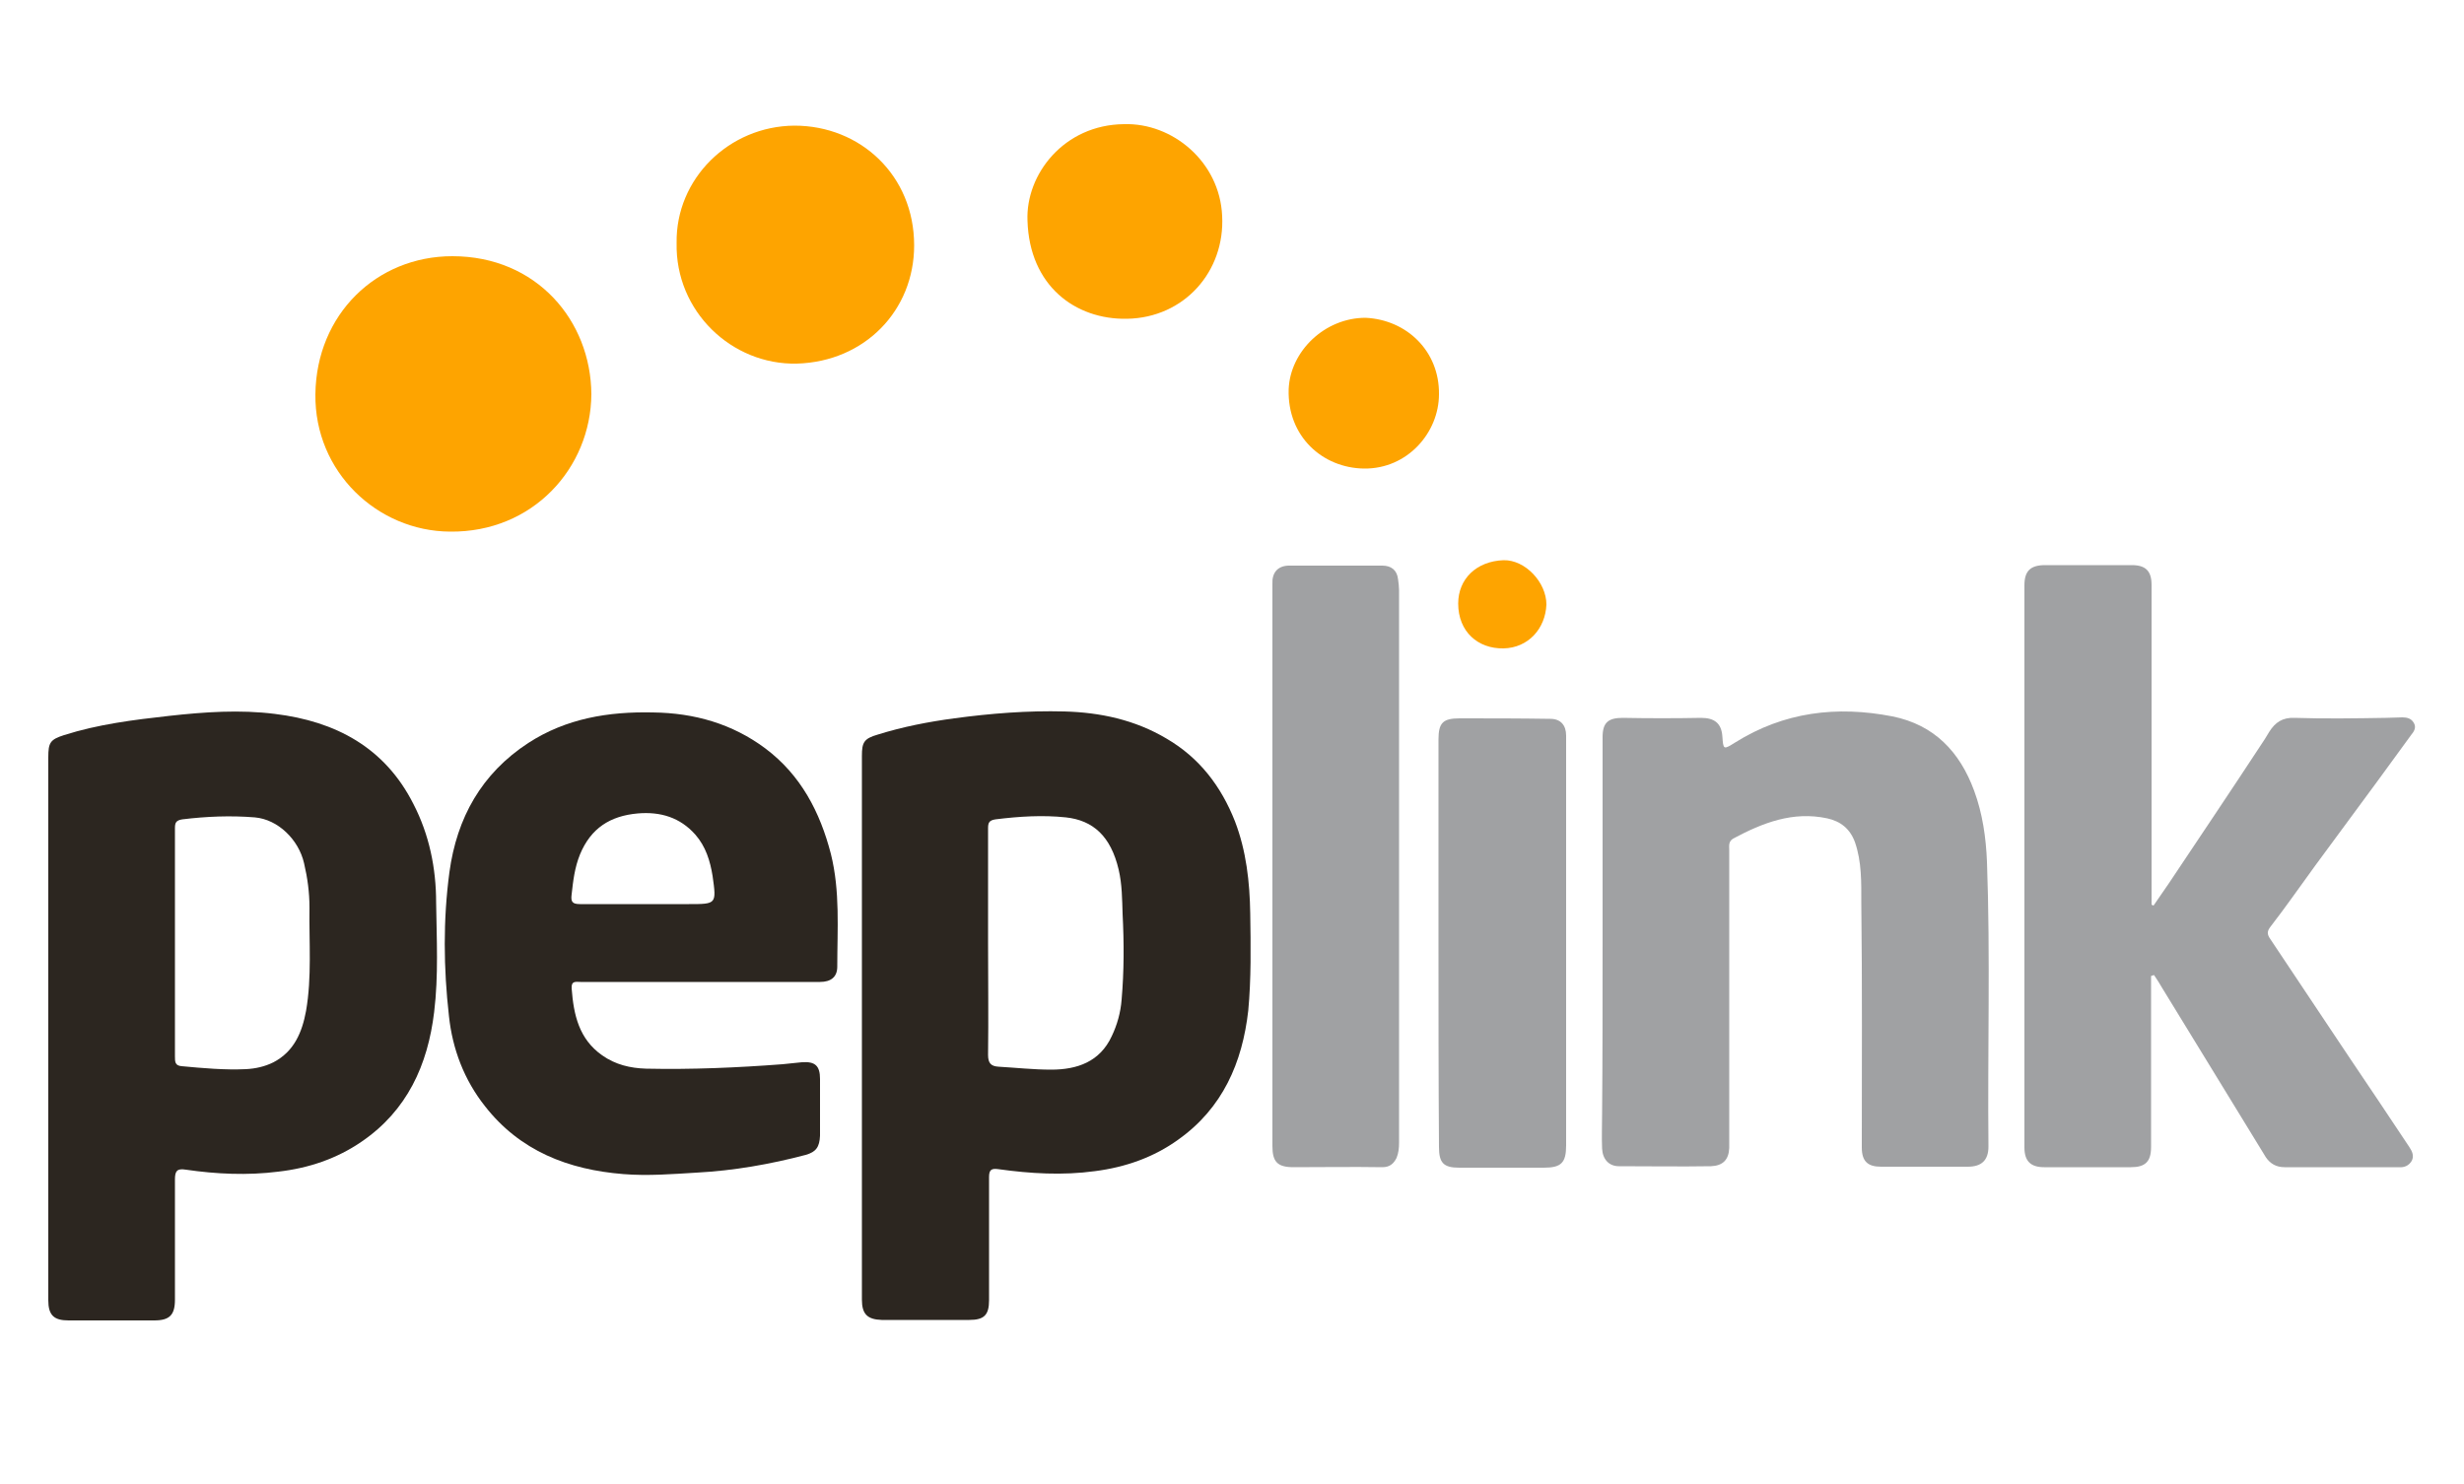<?xml version="1.0" encoding="utf-8"?>
<!-- Generator: Adobe Illustrator 26.1.0, SVG Export Plug-In . SVG Version: 6.00 Build 0)  -->
<svg version="1.1" id="Capa_1" xmlns="http://www.w3.org/2000/svg" xmlns:xlink="http://www.w3.org/1999/xlink" x="0px" y="0px"
	 viewBox="0 0 500 301.3" style="enable-background:new 0 0 500 301.3;" xml:space="preserve">
<style type="text/css">
	.st0{fill:#A0A1A3;}
	.st1{fill:#FEA400;}
	.st2{fill:#2C2620;}
</style>
<path class="st0" d="M436.5,198.1c0,0.7,0,1.5,0,2.2c0,10.8,0,21.7,0,32.5c0,3-1.2,4.1-4.1,4.1c-5.9,0-11.7,0-17.6,0
	c-2.8,0-4-1.3-4-4c0-38,0-76,0-114.1c0-2.9,1.2-4.1,4.2-4.1c5.9,0,11.7,0,17.6,0c2.8,0,4,1.2,4,4c0,10,0,20,0,30.1
	c0,10.9,0,21.8,0,32.7c0,0.7,0,1.4,0,2.1c0.1,0.1,0.2,0.1,0.4,0.2c1-1.5,2.1-3,3.1-4.5c6.2-9.3,12.4-18.5,18.5-27.8
	c0.7-1,1.3-2,1.9-3c1.2-1.9,2.7-2.9,5.1-2.8c6.2,0.2,12.4,0.1,18.5,0c1.1,0,2.3-0.1,3.4-0.1c0.9,0,1.8,0.2,2.3,1.1
	c0.5,0.8,0.2,1.6-0.4,2.3c-2.3,3.2-4.7,6.4-7,9.6c-4.2,5.7-8.4,11.4-12.6,17.1c-3,4.1-5.9,8.3-9,12.3c-0.8,1-0.8,1.6-0.1,2.6
	c7.3,10.9,14.5,21.8,21.8,32.6c2.1,3.2,4.3,6.4,6.4,9.6c0.6,0.9,1,1.8,0.5,2.8c-0.6,1-1.5,1.4-2.7,1.3c-7.7,0-15.4,0-23.1,0
	c-1.7,0-2.9-0.7-3.8-2c-3.4-5.5-6.7-11-10.1-16.5c-3.6-5.9-7.3-11.9-10.9-17.8c-0.5-0.9-1.1-1.8-1.7-2.7
	C436.8,198,436.7,198,436.5,198.1z"/>
<path class="st0" d="M325.2,191c0-13.8,0-27.6,0-41.4c0-3,1.2-3.9,4.1-3.9c5.3,0.1,10.6,0.1,15.9,0c2.7,0,4.1,1.1,4.3,3.7
	c0.2,2.8,0.2,2.8,2.6,1.3c9.9-6.2,20.6-7.5,31.9-5.3c8.5,1.7,13.7,7.2,16.6,15.1c1.7,4.6,2.4,9.5,2.6,14.4
	c0.7,19.3,0.1,38.6,0.3,57.8c0,2.8-1.4,4.1-4.2,4.1c-5.9,0-11.7,0-17.6,0c-2.7,0-3.9-1.1-3.9-3.9c0-16.6,0.1-33.2-0.1-49.7
	c0-4.1,0.1-8.3-1.3-12.3c-1-2.7-2.9-4.2-5.6-4.8c-7-1.5-13.1,0.9-19.1,4.1c-1,0.6-0.8,1.5-0.8,2.3c0,18.4,0,36.8,0,55.2
	c0,1.8,0,3.5,0,5.3c-0.1,2.4-1.3,3.6-3.7,3.7c-6.2,0.1-12.5,0-18.7,0c-2,0-3.3-1.4-3.4-3.6c-0.1-2.3,0-4.7,0-7
	C325.2,214.6,325.2,202.8,325.2,191z"/>
<path class="st0" d="M258.2,175.6c0-18.4,0-36.8,0-55.2c0-0.6,0-1.3,0-1.9c-0.1-2.2,1-3.6,3.2-3.7c6.4,0,12.7,0,19.1,0
	c1.8,0,3,0.9,3.2,2.8c0.1,0.7,0.2,1.5,0.2,2.2c0,37.4,0,74.7,0,112.1c0,1.1-0.1,2.1-0.5,3.1c-0.6,1.2-1.4,1.9-2.9,1.9
	c-6-0.1-12,0-18,0c-3.3,0-4.3-1.1-4.3-4.3C258.2,213.7,258.2,194.6,258.2,175.6z"/>
<path class="st1" d="M120,80c-0.1,15-11.9,28.1-28.7,27.9C76.6,107.8,63.8,95.8,64,80C64.2,63.8,76.4,52,91.8,52
	C108.9,52,119.9,65.1,120,80z"/>
<path class="st0" d="M291.9,191.1c0-13.7,0-27.4,0-41c0-3.4,0.9-4.3,4.3-4.3c6.1,0,12.2,0,18.4,0.1c2.1,0,3.2,1.3,3.2,3.4
	c0,4.2,0,8.3,0,12.5c0,23.6,0,47.1,0,70.7c0,3.5-1,4.5-4.5,4.5c-5.7,0-11.5,0-17.2,0c-3.2,0-4.1-1-4.1-4.2
	C291.9,218.9,291.9,205,291.9,191.1z"/>
<path class="st1" d="M137.3,49.3c-0.2-13,10.6-23.7,23.9-23.8c13.4,0,24.3,10.1,24.3,24.3c0,13.2-10,23.6-23.8,24
	C148.5,74.1,137,63.2,137.3,49.3z"/>
<path class="st1" d="M228.1,25.2c9.8-0.3,19.4,7.6,19.9,18.6c0.6,11.3-7.7,20.7-19.3,20.9c-10.5,0.2-19.8-6.7-20.2-19.9
	C208.1,35.4,215.9,25.3,228.1,25.2z"/>
<path class="st1" d="M277.1,64.5c8.4,0.4,15,6.8,14.9,15.5c0,7.8-6.4,15.2-15.2,15.1c-8.4-0.1-15.6-6.5-15.3-16.1
	C261.8,71.3,268.8,64.5,277.1,64.5z"/>
<path class="st1" d="M313.8,122.7c-0.2,4.9-3.7,8.8-8.7,8.9c-5.2,0.1-9.2-3.4-9.2-9.1c0-5,3.7-8.6,9.2-8.8
	C309.5,113.6,313.8,118.2,313.8,122.7z"/>
<path class="st2" d="M88.5,183.2c0-7-1.4-13.8-4.6-20c-5.8-11.5-15.8-16.8-28.1-18.3c-7.1-0.9-14.3-0.4-21.5,0.4
	c-7.2,0.8-14.4,1.7-21.3,3.9c-2.8,0.9-3.2,1.5-3.2,4.5c0,18.3,0,36.6,0,54.8c0,18.5,0,36.9,0,55.4c0,3,1.1,4.1,4.1,4.1
	c5.8,0,11.6,0,17.4,0c3.1,0,4.2-1.1,4.2-4.2c0-8.1,0-16.3,0-24.4c0-1.7,0.4-2.3,2.2-2c6.2,0.9,12.5,1.2,18.8,0.4
	c6.1-0.7,11.8-2.6,16.9-6.1c9.2-6.3,13.4-15.5,14.7-26.3C89,198,88.6,190.6,88.5,183.2z M62.1,205.2c-0.8,4.3-2.4,8.2-6.6,10.4
	c-1.8,0.9-3.7,1.3-5.6,1.4c-4.3,0.2-8.7-0.2-13-0.6c-1.4-0.1-1.4-0.9-1.4-2c0-7.7,0-15.5,0-23.2c0-7.7,0-15.4,0-23.1
	c0-1.1,0.2-1.6,1.5-1.8c4.9-0.6,9.8-0.8,14.7-0.4c4.7,0.4,8.9,4.5,10,9.3c0.7,3,1.1,5.9,1.1,9C62.7,191.3,63.3,198.3,62.1,205.2z"/>
<path class="st2" d="M253.7,185.4c-0.1-6.4-0.8-12.7-3.1-18.7c-2.8-7.1-7.2-12.9-13.9-16.8c-6.4-3.8-13.4-5.3-20.7-5.5
	c-7.5-0.2-15,0.4-22.4,1.4c-5.2,0.7-10.4,1.7-15.5,3.3c-2.8,0.8-3.2,1.6-3.2,4.3c0,18.4,0,36.8,0,55.2c0,18.4,0,36.8,0,55.2
	c0,2.9,1.1,4,4,4.1c5.9,0,11.9,0,17.8,0c3,0,4-1,4-4c0-8.3,0-16.6,0-25c0-1.5,0.5-1.8,1.9-1.6c6.5,0.9,13,1.3,19.6,0.4
	c6.2-0.8,11.9-2.8,16.9-6.4c9-6.4,13-15.6,14.2-26.2C253.9,198.7,253.8,192,253.7,185.4z M227.6,202.9c-0.2,2.6-0.9,5.1-2,7.4
	c-2.4,5.2-7,6.8-12.3,6.8c-3.6,0-7.2-0.4-10.7-0.6c-1.5-0.1-2.1-0.7-2.1-2.4c0.1-7.6,0-15.3,0-22.9c0-7.7,0-15.4,0-23.1
	c0-1.1,0.2-1.6,1.5-1.8c4.8-0.6,9.6-0.9,14.3-0.4c5.5,0.6,9.1,3.8,10.7,10.6c0.7,3,0.7,6,0.8,9C228.1,191.4,228.1,197.1,227.6,202.9
	z"/>
<path class="st2" d="M168.6,173.3c-2.2-8.5-6.1-16-13.3-21.4c-6.7-5-14.4-7.2-22.8-7.3c-9-0.2-17.6,1.2-25.3,6.2
	c-9.5,6.2-14.5,15.2-16,26.2c-1.3,9.7-1.2,19.5-0.1,29.2c0.7,6.7,3.1,13,7.3,18.3c7.1,9.1,16.9,12.9,28.1,13.8c5,0.4,9.9,0,14.9-0.3
	c7.5-0.4,14.9-1.7,22.1-3.6c2.1-0.6,2.8-1.6,2.9-3.9c0-3.8,0-7.7,0-11.5c0-2.7-1-3.6-3.7-3.4c-1.3,0.1-2.6,0.3-3.9,0.4
	c-9.2,0.7-18.5,1.1-27.7,0.9c-3.2-0.1-6.2-0.8-8.9-2.7c-4.7-3.3-5.8-8.2-6.2-13.6c-0.1-1.6,0.9-1.3,1.8-1.3c8.1,0,16.2,0,24.2,0
	c8.1,0,16.3,0,24.4,0c2.2,0,3.5-1,3.5-3.1C169.9,188.6,170.5,180.9,168.6,173.3z M139.8,183.5c-3.1,0-6.3,0-9.4,0
	c-4.2,0-8.4,0-12.7,0c-1.6,0-1.9-0.5-1.7-2c0.3-2.7,0.6-5.4,1.7-8.1c2.2-5.3,6.1-7.8,11.7-8.3c4.6-0.4,8.6,0.8,11.7,4.3
	c2.1,2.4,3,5.3,3.5,8.4C145.4,183.5,145.4,183.5,139.8,183.5z"/>
</svg>
